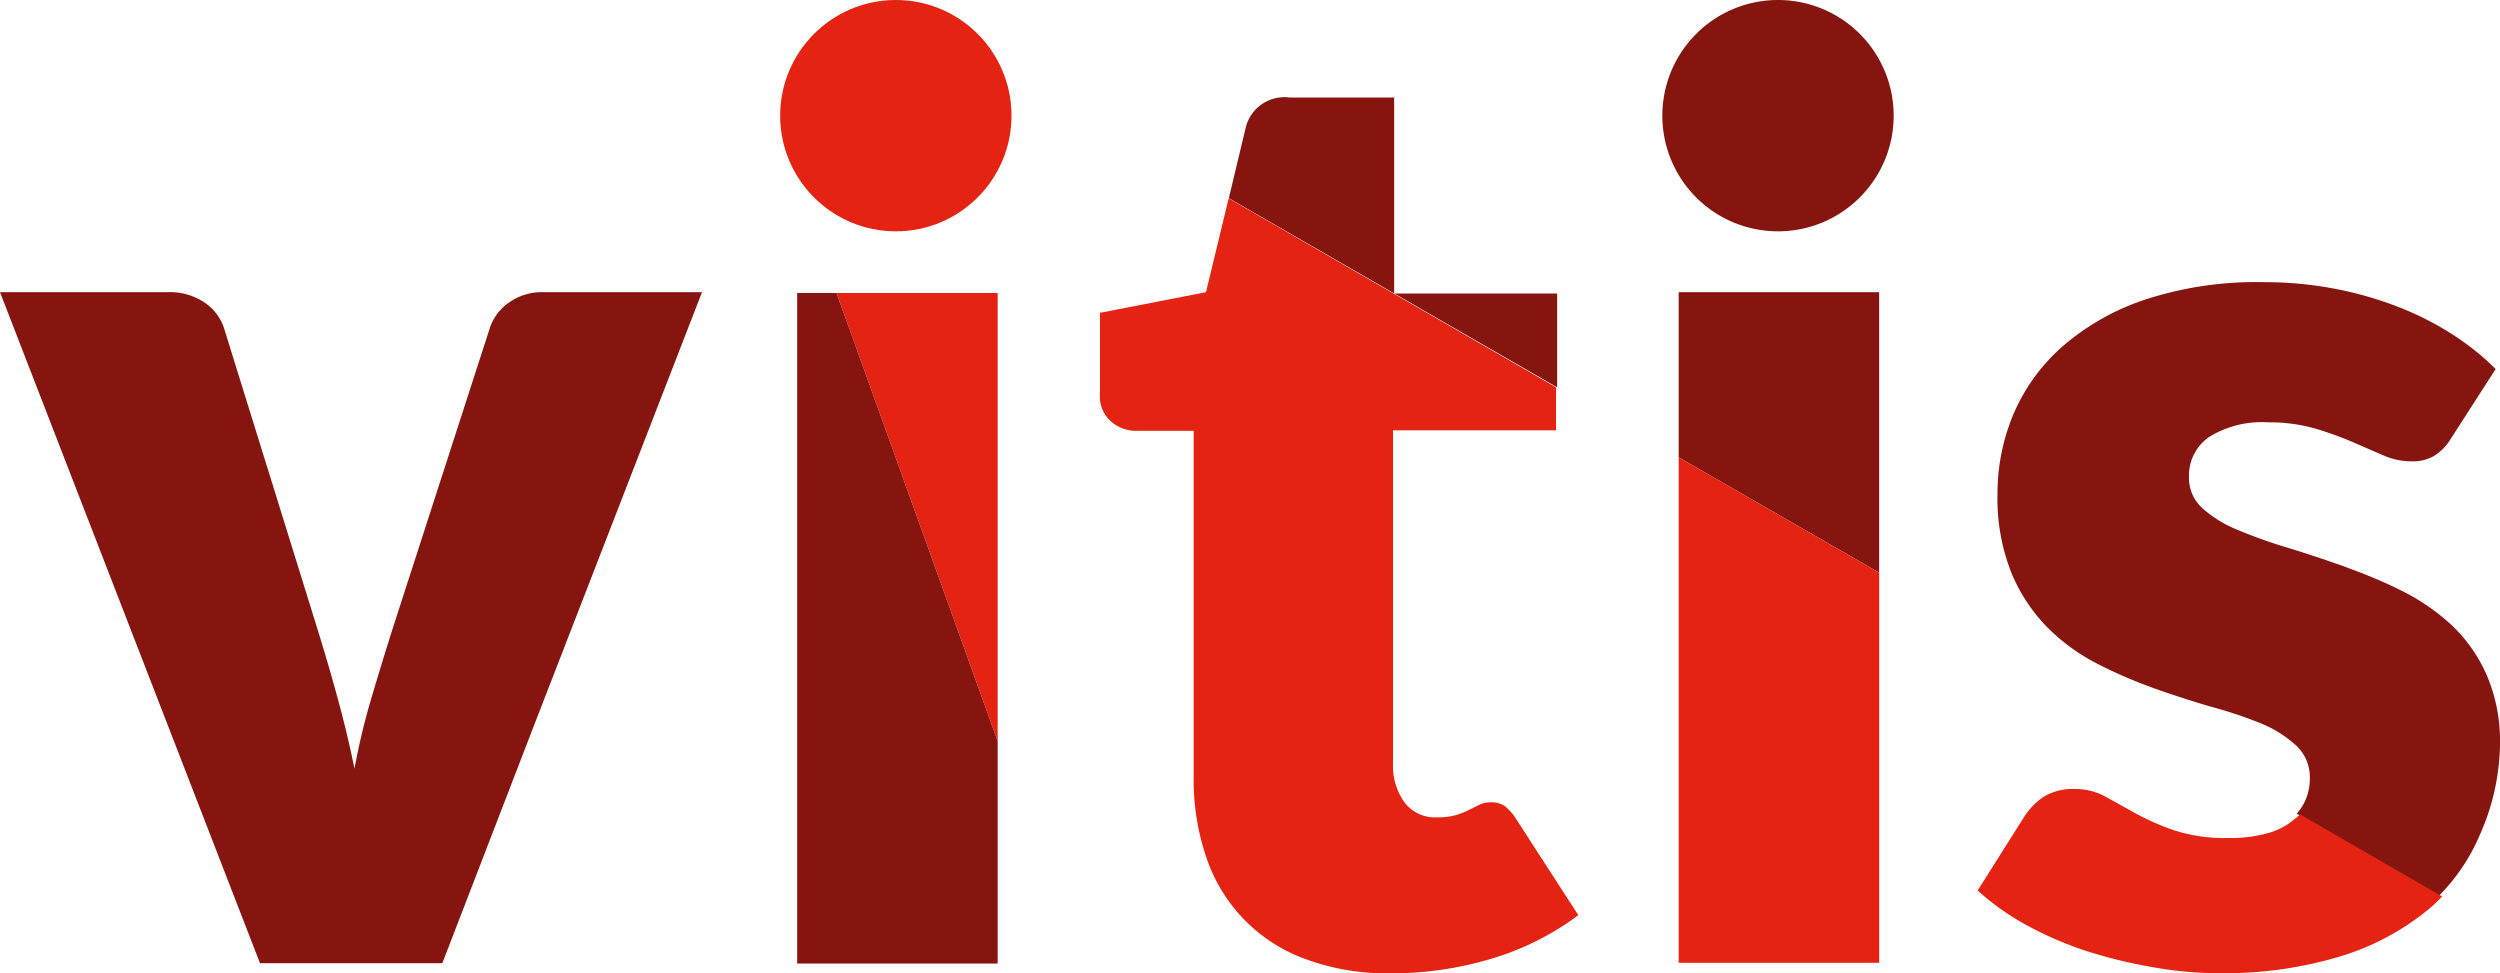 <svg id="41210480-0f09-42f7-922d-3ec9aeadab56" data-name="Layer 1" xmlns="http://www.w3.org/2000/svg" viewBox="0 0 150 58.39"><defs><style>.d34cf6a5-b0d8-4666-b508-133e04b52a5e{fill:#85150e;}.\30 e653920-52dc-4050-86af-f813bd0c0fbe{fill:#e42313;}</style></defs><title>logo-150-svg</title><path class="d34cf6a5-b0d8-4666-b508-133e04b52a5e" d="M30.57,18.13a3,3,0,0,0-1.16,1.49l-5.82,18q-.7,2.21-1.32,4.31t-1,4.19q-.43-2.1-1-4.19t-1.26-4.31l-5.59-18a3,3,0,0,0-1.18-1.49,3.71,3.71,0,0,0-2.15-.6H0L14.13,54l1.47,3.79H26.54L32,43.63l10.12-26.1H32.59A3.41,3.41,0,0,0,30.57,18.13Z"/><path class="d34cf6a5-b0d8-4666-b508-133e04b52a5e" d="M106.68,0a6.94,6.94,0,1,0,6.94,6.94A6.94,6.94,0,0,0,106.68,0Z"/><circle class="0e653920-52dc-4050-86af-f813bd0c0fbe" cx="53.75" cy="6.94" r="6.94"/><path class="d34cf6a5-b0d8-4666-b508-133e04b52a5e" d="M150,44.69a10.06,10.06,0,0,0-.8-4.19,9.19,9.19,0,0,0-2.11-3,12.79,12.79,0,0,0-3-2.06c-.65-.33-1.31-.62-2-.9-.47-.2-1-.38-1.43-.55q-1.75-.62-3.41-1.13a29,29,0,0,1-3-1.07,7.28,7.28,0,0,1-2.11-1.3,2.43,2.43,0,0,1-.8-1.86,2.81,2.81,0,0,1,1.22-2.42,6,6,0,0,1,3.51-.87,10,10,0,0,1,2.83.37,20.18,20.18,0,0,1,2.23.8l1.84.8a4.27,4.27,0,0,0,1.71.37,2.59,2.59,0,0,0,1.34-.31,3.11,3.11,0,0,0,1-1l2.72-4.23a15.71,15.71,0,0,0-2.6-2.08,18.35,18.35,0,0,0-3.26-1.65,21.53,21.53,0,0,0-3.82-1.09,22.49,22.49,0,0,0-4.21-.39,21.48,21.48,0,0,0-7,1,14.57,14.57,0,0,0-5,2.77,11.31,11.31,0,0,0-3,4.05,12.23,12.23,0,0,0-1,4.87,12.11,12.11,0,0,0,.81,4.69,10.28,10.28,0,0,0,2.13,3.28,11.81,11.81,0,0,0,3,2.21,27.81,27.81,0,0,0,2.66,1.2l.77.29q1.75.62,3.43,1.11a26.19,26.19,0,0,1,3,1,7.11,7.11,0,0,1,2.13,1.34,2.61,2.61,0,0,1,.81,2,3.17,3.17,0,0,1-.27,1.28,3,3,0,0,1-.52.8l8.54,4.92a11.58,11.58,0,0,0,2.42-3.58A13.78,13.78,0,0,0,150,44.69Z"/><path class="0e653920-52dc-4050-86af-f813bd0c0fbe" d="M137.62,49.19a4.17,4.17,0,0,1-1.55.8,8.33,8.33,0,0,1-2.37.29,9.84,9.84,0,0,1-3.28-.47,15,15,0,0,1-2.27-1l-1.8-1a3.79,3.79,0,0,0-1.88-.47,3.34,3.34,0,0,0-1.82.45,4,4,0,0,0-1.2,1.22l-2.79,4.42a15.38,15.38,0,0,0,2.79,2A21.66,21.66,0,0,0,125,57a28.39,28.39,0,0,0,4,1,22.17,22.17,0,0,0,4.11.39,24,24,0,0,0,7.28-1,15.32,15.32,0,0,0,5.32-2.83c.29-.24.56-.5.82-.77L138,48.86A3.66,3.66,0,0,1,137.62,49.19Z"/><polygon class="0e653920-52dc-4050-86af-f813bd0c0fbe" points="59.86 17.58 50.19 17.58 59.86 44.47 59.86 27.53 59.86 17.58"/><polygon class="d34cf6a5-b0d8-4666-b508-133e04b52a5e" points="47.83 17.58 47.83 34.49 47.83 57.81 53.55 57.81 59.86 57.81 59.86 49.41 59.86 44.47 50.19 17.58 47.83 17.58"/><path class="d34cf6a5-b0d8-4666-b508-133e04b52a5e" d="M83.71,17.61h-.06V5.85H77.37a2.39,2.39,0,0,0-2.64,1.86l-1,4.18L93.43,23.24V17.61Z"/><path class="0e653920-52dc-4050-86af-f813bd0c0fbe" d="M72.36,17.53,66,18.77v4.69A3.47,3.47,0,0,0,66,24a2,2,0,0,0,.62,1.25,2.27,2.27,0,0,0,1.59.6h3.41v20.8a14.34,14.34,0,0,0,.78,4.85,9.77,9.77,0,0,0,6,6.07,14.19,14.19,0,0,0,5.06.83,20.82,20.82,0,0,0,6-.87,16.61,16.61,0,0,0,5.24-2.62L91,49.19a3.14,3.14,0,0,0-.68-.8,1.4,1.4,0,0,0-.87-.25,1.59,1.59,0,0,0-.68.14l-.62.31a4.4,4.4,0,0,1-.78.31,3.84,3.84,0,0,1-1.11.14,2.29,2.29,0,0,1-2-.91,3.76,3.76,0,0,1-.68-2.31v-20h9.78V23.24L73.72,11.9Z"/><polygon class="d34cf6a5-b0d8-4666-b508-133e04b52a5e" points="111.03 17.53 100.72 17.53 100.72 27.44 112.75 34.36 112.75 17.53 111.03 17.53"/><polygon class="0e653920-52dc-4050-86af-f813bd0c0fbe" points="100.72 54.3 100.72 57.49 100.72 57.77 112.75 57.77 112.75 48.57 112.75 34.36 100.72 27.44 100.72 54.3"/></svg>